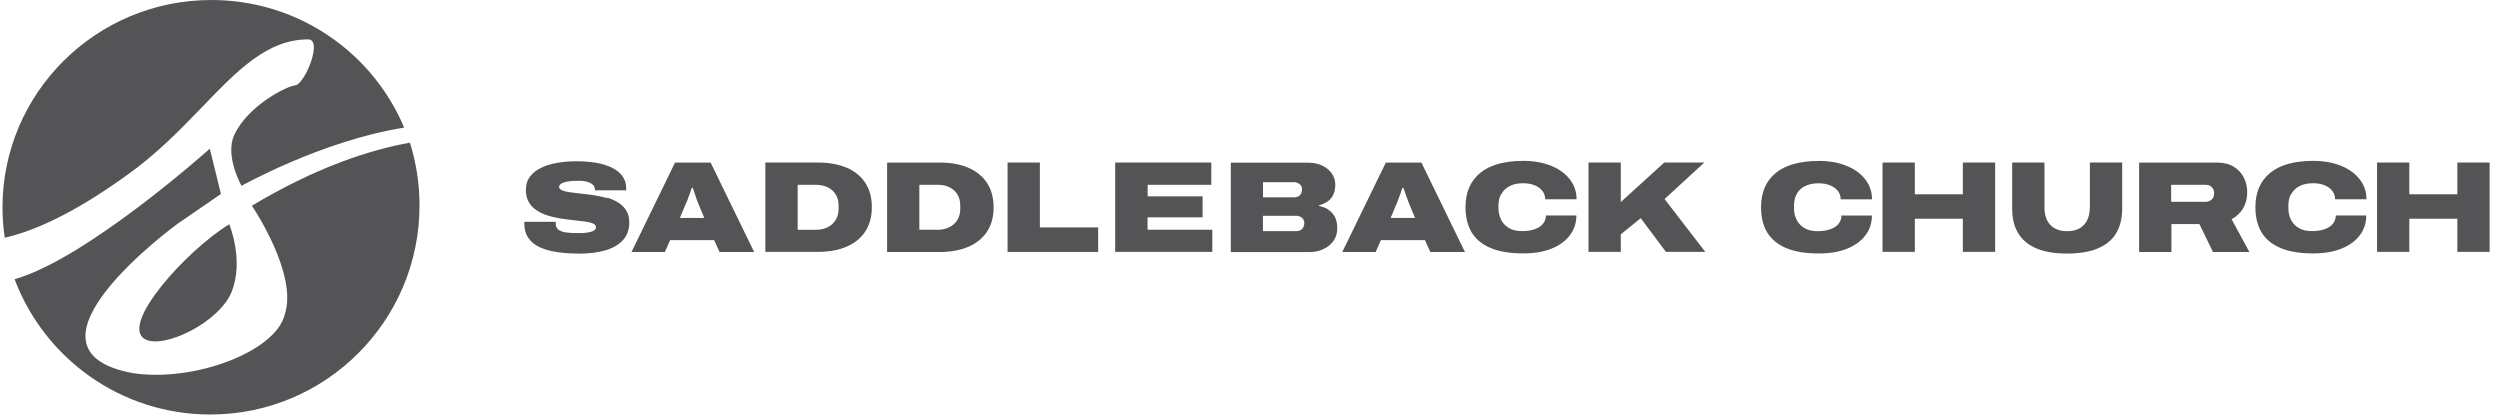 <svg xmlns="http://www.w3.org/2000/svg" width="193" height="32" viewBox="0 0 193 32" fill="none"><path fill-rule="evenodd" clip-rule="evenodd" d="M22.838 6.58C23.611 6.321 24.918 3.04 23.791 3.04C20.645 3.04 18.358 5.406 15.632 8.234C13.946 9.981 12.085 11.907 9.752 13.555C5.565 16.573 2.506 17.866 0.366 18.353C0.253 17.587 0.192 16.8 0.192 16C0.199 7.173 7.419 0 16.319 0C23.025 0 28.779 4.067 31.199 9.853C24.866 10.853 18.645 14.346 18.645 14.346C18.645 14.346 17.331 12.027 18.09 10.407C19.157 8.12 22.21 6.607 22.843 6.58H22.837H22.838ZM19.446 15.88C19.446 15.88 23.04 21.167 21.979 24.293C21.272 27.146 15 29.519 10.266 28.807C0.339 26.993 13.711 17.273 13.711 17.273L17.058 14.973L16.197 11.48C16.197 11.48 6.698 19.986 1.125 21.553C3.426 27.66 9.326 32 16.239 32C25.159 32 32.386 24.773 32.386 15.86C32.386 14.174 32.127 12.547 31.647 11.013C28.526 11.574 24.406 12.913 19.446 15.88ZM17.892 22.499C18.852 20.086 17.698 17.312 17.698 17.312C14.417 19.306 9.164 25.112 11.217 26.198C12.65 26.951 16.937 24.904 17.897 22.498H17.89L17.892 22.499Z" fill="#545356"></path><path fill-rule="evenodd" clip-rule="evenodd" d="M115.899 14.999C116.032 14.74 116.232 14.533 116.519 14.379C116.798 14.226 117.152 14.145 117.585 14.145C117.925 14.145 118.225 14.199 118.484 14.305C118.737 14.411 118.937 14.558 119.077 14.745C119.217 14.932 119.291 15.146 119.291 15.385H121.711C121.711 14.806 121.538 14.292 121.191 13.845C120.844 13.399 120.364 13.052 119.751 12.8C119.138 12.554 118.43 12.419 117.617 12.419C116.15 12.419 115.037 12.726 114.277 13.345C113.517 13.965 113.137 14.846 113.137 15.991C113.137 16.771 113.303 17.431 113.623 17.958C113.95 18.485 114.444 18.885 115.104 19.157C115.764 19.43 116.591 19.563 117.597 19.563C118.457 19.563 119.197 19.437 119.803 19.183C120.416 18.937 120.882 18.583 121.209 18.144C121.536 17.704 121.696 17.204 121.696 16.636H119.343C119.343 16.877 119.269 17.089 119.122 17.27C118.976 17.45 118.769 17.59 118.496 17.689C118.223 17.788 117.896 17.842 117.509 17.842C117.09 17.842 116.749 17.761 116.482 17.601C116.215 17.441 116.015 17.227 115.882 16.961C115.756 16.695 115.682 16.407 115.682 16.101V15.855C115.682 15.535 115.749 15.242 115.882 14.981L115.895 14.994L115.899 14.999ZM46.865 15.26C47.185 15.353 47.471 15.474 47.732 15.641C47.992 15.801 48.199 16.008 48.352 16.254C48.505 16.5 48.579 16.808 48.579 17.167C48.579 17.733 48.413 18.201 48.079 18.553C47.746 18.907 47.293 19.166 46.718 19.333C46.146 19.493 45.492 19.578 44.765 19.578C44.165 19.578 43.604 19.545 43.09 19.472C42.57 19.405 42.117 19.285 41.73 19.112C41.336 18.945 41.029 18.706 40.81 18.398C40.589 18.098 40.477 17.711 40.477 17.251V17.197C40.477 17.197 40.477 17.15 40.483 17.123H42.917C42.917 17.123 42.904 17.177 42.904 17.197V17.264C42.904 17.465 42.971 17.618 43.104 17.724C43.237 17.83 43.424 17.904 43.67 17.938C43.911 17.979 44.19 17.992 44.504 17.992H44.903C45.042 17.992 45.175 17.979 45.309 17.958C45.442 17.938 45.554 17.918 45.662 17.884C45.762 17.851 45.849 17.803 45.915 17.751C45.982 17.691 46.008 17.625 46.008 17.537C46.008 17.418 45.933 17.323 45.78 17.258C45.627 17.19 45.42 17.138 45.16 17.104C44.901 17.071 44.613 17.03 44.293 16.998C43.973 16.965 43.639 16.924 43.299 16.872C42.959 16.818 42.626 16.746 42.306 16.645C41.986 16.545 41.699 16.417 41.438 16.244C41.179 16.077 40.972 15.863 40.825 15.604C40.672 15.344 40.598 15.024 40.598 14.65C40.598 14.25 40.704 13.911 40.918 13.63C41.132 13.35 41.418 13.123 41.785 12.95C42.152 12.776 42.565 12.65 43.038 12.569C43.511 12.488 43.985 12.449 44.512 12.449C45.039 12.449 45.526 12.49 45.992 12.562C46.452 12.636 46.86 12.762 47.212 12.929C47.565 13.096 47.845 13.317 48.045 13.589C48.246 13.856 48.345 14.189 48.345 14.576V14.696H45.932V14.656C45.932 14.523 45.891 14.403 45.799 14.295C45.713 14.196 45.571 14.108 45.373 14.049C45.179 13.982 44.926 13.957 44.606 13.957C44.286 13.957 44.013 13.977 43.8 14.017C43.586 14.058 43.419 14.11 43.319 14.184C43.213 14.251 43.16 14.331 43.16 14.411C43.16 14.531 43.234 14.625 43.387 14.691C43.54 14.758 43.741 14.81 44.007 14.844C44.266 14.878 44.554 14.918 44.874 14.95C45.194 14.982 45.528 15.024 45.868 15.077C46.208 15.13 46.541 15.196 46.861 15.29V15.257L46.865 15.26ZM48.753 19.452L52.113 12.552H54.86L58.22 19.452H55.547L55.134 18.539H51.734L51.328 19.452H48.755H48.753ZM52.972 15.659L52.485 16.826H54.371L53.885 15.659C53.864 15.605 53.837 15.533 53.804 15.445C53.777 15.371 53.743 15.292 53.718 15.2L53.698 15.139C53.657 15.026 53.617 14.912 53.585 14.799C53.551 14.686 53.511 14.585 53.479 14.492H53.411L53.371 14.605C53.337 14.691 53.303 14.785 53.272 14.885C53.251 14.952 53.224 15.011 53.204 15.072C53.177 15.152 53.144 15.232 53.118 15.312C53.064 15.452 53.026 15.572 52.978 15.666L52.972 15.659ZM65.352 12.946C64.726 12.68 63.986 12.545 63.126 12.545H59.085V19.445H63.126C63.986 19.445 64.733 19.312 65.352 19.045C65.979 18.779 66.459 18.384 66.799 17.871C67.133 17.357 67.306 16.73 67.306 15.991C67.306 15.252 67.139 14.632 66.799 14.112C66.466 13.598 65.979 13.206 65.352 12.938V12.944V12.946ZM64.739 16.112C64.739 16.353 64.699 16.572 64.62 16.773C64.539 16.966 64.419 17.14 64.266 17.286C64.113 17.433 63.926 17.539 63.712 17.62C63.498 17.701 63.252 17.739 62.973 17.739H61.58V14.267H62.973C63.245 14.267 63.493 14.307 63.712 14.379C63.926 14.454 64.111 14.566 64.266 14.706C64.419 14.853 64.539 15.019 64.62 15.213C64.701 15.407 64.739 15.626 64.739 15.867V16.112ZM72.525 12.547C73.386 12.547 74.132 12.68 74.752 12.948C75.378 13.214 75.858 13.608 76.199 14.122C76.532 14.642 76.706 15.262 76.706 16.001C76.706 16.741 76.539 17.362 76.199 17.881C75.858 18.395 75.378 18.787 74.752 19.055C74.125 19.321 73.386 19.456 72.525 19.456H68.485V12.555H72.525V12.549V12.547ZM74.013 16.766C74.093 16.566 74.132 16.346 74.132 16.106V15.865C74.132 15.624 74.092 15.405 74.013 15.211C73.932 15.018 73.812 14.851 73.659 14.704C73.499 14.565 73.319 14.452 73.105 14.378C72.884 14.297 72.645 14.265 72.365 14.265H70.973V17.738H72.365C72.638 17.738 72.886 17.697 73.105 17.618C73.319 17.537 73.504 17.424 73.659 17.285C73.814 17.145 73.932 16.971 74.013 16.771V16.764V16.766ZM80.278 12.547H77.785V19.447H84.778V17.554H80.278V12.547ZM92.832 16.779H88.591V17.733H93.591V19.445H86.092V12.545H93.512V14.265H88.6V15.158H92.84V16.784L92.834 16.778L92.832 16.779ZM102.531 16.166C102.317 16.04 102.078 15.946 101.817 15.893V15.853C102.045 15.792 102.257 15.7 102.45 15.58C102.644 15.461 102.797 15.287 102.91 15.073C103.023 14.859 103.084 14.586 103.084 14.253C103.084 13.92 102.991 13.627 102.804 13.374C102.617 13.121 102.371 12.921 102.058 12.774C101.745 12.634 101.398 12.56 101.012 12.56H95.018V19.461H101.071C101.472 19.461 101.837 19.387 102.171 19.227C102.504 19.073 102.764 18.859 102.951 18.587C103.144 18.314 103.237 17.994 103.237 17.627C103.237 17.259 103.17 16.96 103.043 16.727C102.917 16.493 102.743 16.308 102.53 16.18V16.166H102.531ZM97.506 14.066H99.906C100.072 14.066 100.219 14.12 100.338 14.219C100.458 14.325 100.519 14.447 100.519 14.6C100.519 14.753 100.492 14.853 100.445 14.947C100.391 15.04 100.325 15.114 100.231 15.161C100.138 15.208 100.03 15.235 99.904 15.235H97.504V14.061V14.068L97.506 14.066ZM100.512 17.686C100.399 17.792 100.253 17.846 100.066 17.846H97.499V16.658H100.066C100.185 16.658 100.293 16.685 100.392 16.732C100.485 16.779 100.559 16.845 100.613 16.926C100.66 17.012 100.692 17.099 100.692 17.199C100.692 17.413 100.631 17.573 100.519 17.679L100.512 17.686ZM103.626 19.452L106.986 12.552H109.733L113.093 19.452H110.42L110.007 18.539H106.607L106.201 19.452H103.628H103.626ZM107.845 15.659L107.358 16.826H109.245L108.758 15.659C108.738 15.605 108.711 15.533 108.679 15.445C108.645 15.365 108.611 15.272 108.579 15.173L108.566 15.139C108.525 15.026 108.487 14.912 108.446 14.799C108.413 14.686 108.372 14.585 108.34 14.492H108.273L108.232 14.605C108.199 14.691 108.165 14.785 108.133 14.885C108.113 14.945 108.086 15.004 108.066 15.072C108.039 15.158 108.005 15.238 107.98 15.318C107.926 15.457 107.887 15.577 107.84 15.671L107.847 15.658L107.845 15.659ZM128.485 12.547H131.572L128.505 15.366L131.651 19.445H128.611L126.664 16.845L125.125 18.091V19.445H122.632V12.545H125.125V15.599L128.485 12.545V12.547Z" fill="#545356"></path><path fill-rule="evenodd" clip-rule="evenodd" d="M139.318 14.373C139.039 14.526 138.831 14.733 138.698 14.992C138.565 15.245 138.498 15.54 138.498 15.86V16.106C138.498 16.412 138.565 16.698 138.698 16.966C138.831 17.232 139.032 17.446 139.298 17.606C139.564 17.766 139.911 17.847 140.325 17.847C140.706 17.847 141.039 17.793 141.312 17.694C141.585 17.595 141.792 17.453 141.939 17.274C142.085 17.094 142.159 16.88 142.159 16.641H144.512C144.512 17.202 144.352 17.707 144.026 18.149C143.699 18.588 143.232 18.935 142.619 19.188C142.006 19.44 141.272 19.568 140.413 19.568C139.406 19.568 138.579 19.435 137.92 19.163C137.262 18.89 136.767 18.489 136.44 17.963C136.113 17.436 135.953 16.776 135.953 15.996C135.953 14.849 136.334 13.97 137.093 13.35C137.853 12.73 138.966 12.424 140.433 12.424C141.24 12.424 141.952 12.55 142.56 12.805C143.173 13.05 143.653 13.404 144 13.851C144.347 14.297 144.521 14.81 144.521 15.39H142.1C142.1 15.149 142.033 14.937 141.887 14.75C141.747 14.563 141.546 14.416 141.287 14.31C141.034 14.204 140.733 14.15 140.388 14.15C139.955 14.15 139.601 14.231 139.322 14.384V14.378L139.318 14.373ZM147.825 14.999H151.532V12.545H154.025V19.445H151.532V16.886H147.825V19.445H145.332V12.545H147.825V14.999ZM161.332 16.02C161.332 16.592 161.179 17.04 160.873 17.367C160.566 17.694 160.133 17.847 159.579 17.847C159.025 17.847 158.599 17.687 158.292 17.367C157.986 17.047 157.833 16.601 157.833 16.02V12.547H155.34V16.128C155.34 16.867 155.493 17.494 155.807 18.007C156.113 18.521 156.58 18.907 157.206 19.174C157.833 19.44 158.619 19.575 159.579 19.575C160.539 19.575 161.326 19.442 161.959 19.174C162.586 18.915 163.059 18.521 163.365 18.007C163.672 17.494 163.832 16.867 163.832 16.128V12.547H161.339V16.02H161.332ZM173.486 14.839C173.486 15.299 173.386 15.713 173.179 16.065C172.972 16.426 172.672 16.712 172.28 16.926L173.653 19.452H170.84L169.794 17.298H167.633V19.452H165.14V12.552H171.153C171.674 12.552 172.1 12.658 172.447 12.872C172.794 13.086 173.053 13.366 173.226 13.712C173.4 14.059 173.486 14.432 173.486 14.839ZM170.266 15.58C170.452 15.58 170.612 15.52 170.739 15.407C170.865 15.294 170.932 15.134 170.932 14.92C170.932 14.78 170.899 14.661 170.84 14.56C170.779 14.467 170.7 14.393 170.599 14.339C170.5 14.285 170.385 14.265 170.259 14.265H167.613V15.579H170.266V15.58ZM176.879 14.999C177.012 14.74 177.213 14.533 177.499 14.379C177.779 14.226 178.132 14.145 178.565 14.145C178.906 14.145 179.205 14.199 179.465 14.305C179.717 14.411 179.918 14.558 180.058 14.745C180.197 14.932 180.271 15.146 180.271 15.385H182.692C182.692 14.806 182.518 14.292 182.171 13.845C181.824 13.399 181.344 13.052 180.731 12.8C180.118 12.554 179.411 12.419 178.597 12.419C177.13 12.419 176.017 12.726 175.258 13.345C174.498 13.965 174.117 14.846 174.117 15.991C174.117 16.771 174.284 17.431 174.604 17.958C174.931 18.485 175.424 18.885 176.084 19.157C176.745 19.43 177.572 19.563 178.577 19.563C179.438 19.563 180.17 19.437 180.783 19.183C181.396 18.937 181.863 18.583 182.19 18.144C182.516 17.704 182.676 17.204 182.676 16.636H180.324C180.324 16.877 180.25 17.089 180.103 17.27C179.956 17.45 179.749 17.59 179.476 17.689C179.204 17.788 178.877 17.842 178.49 17.842C178.07 17.842 177.73 17.761 177.462 17.601C177.196 17.441 176.996 17.227 176.863 16.961C176.73 16.695 176.662 16.407 176.662 16.101V15.855C176.662 15.535 176.73 15.242 176.863 14.981L176.876 14.994L176.879 14.999ZM189.706 14.999V12.545H192.199V19.445H189.706V16.886H185.999V19.445H183.507V12.545H185.999V14.999H189.706Z" fill="#545356"></path></svg>